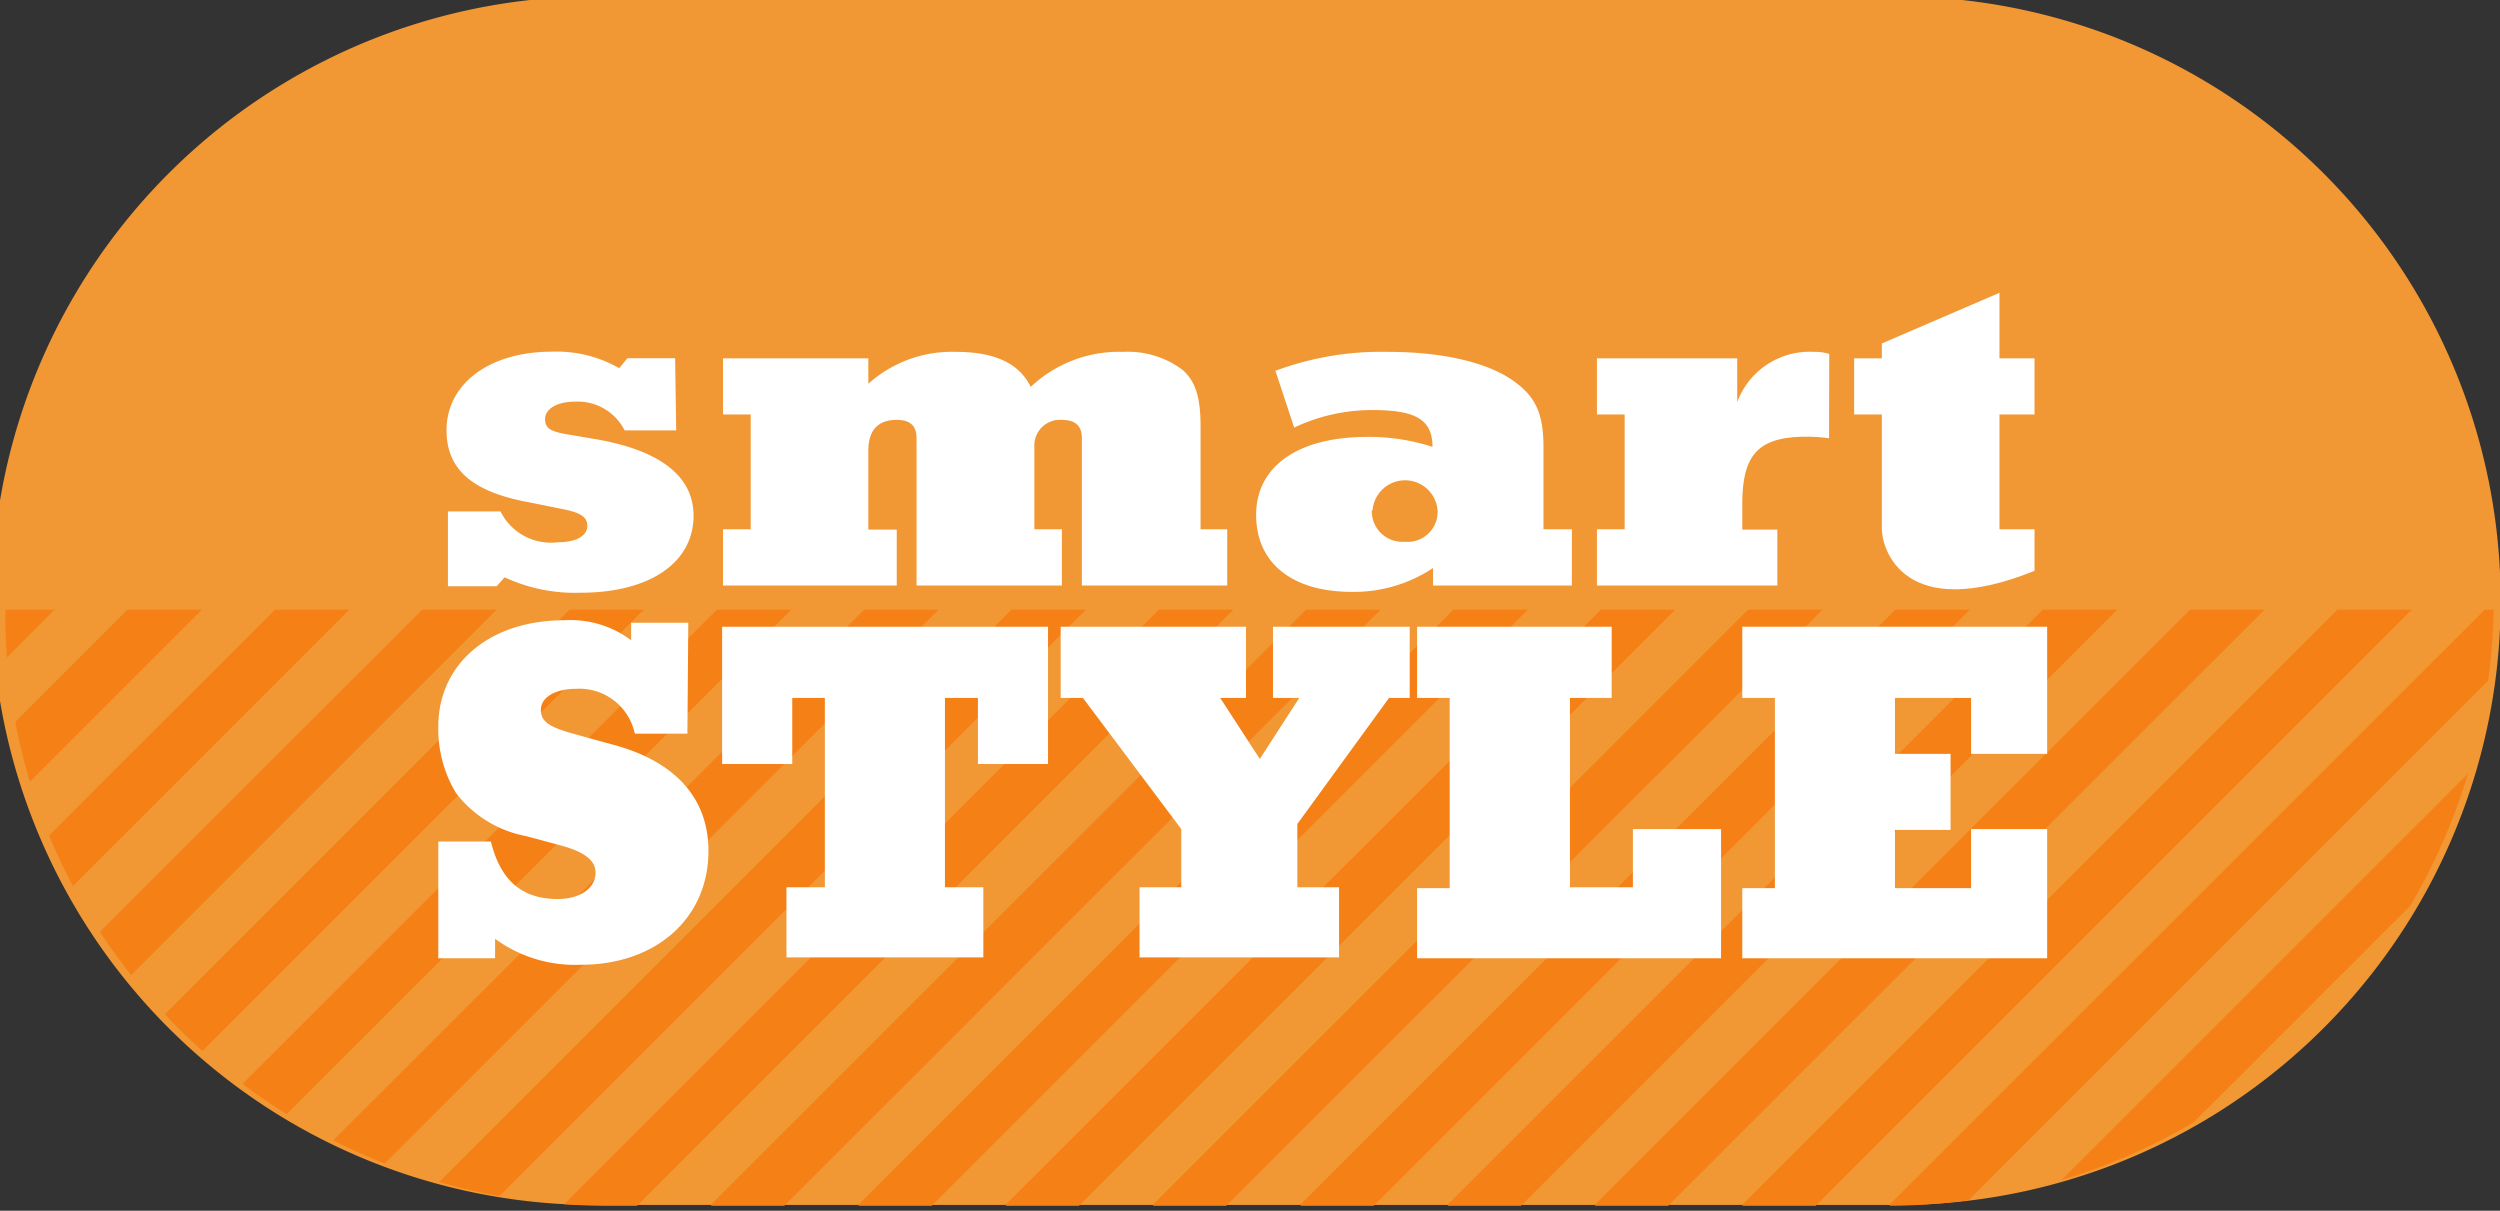 <svg id="Layer_1" data-name="Layer 1" xmlns="http://www.w3.org/2000/svg" xmlns:xlink="http://www.w3.org/1999/xlink" viewBox="0 0 142.6 69.06"><rect x="0" y="0" width="142.6" height="69.06" fill="#333333" stroke="none"/><defs><style>.cls-1,.cls-4{fill:none;}.cls-2{fill:#f19733;}.cls-3{clip-path:url(#clip-path);}.cls-4{stroke:#f58016;stroke-linecap:square;stroke-miterlimit:10;stroke-width:3px;}.cls-5{fill:#fff;}</style><clipPath id="clip-path"><path class="cls-1" d="M142.24,34.78a34.65,34.65,0,0,1-34.66,34h-73C15.54,68.73.11,53.3.31,34.78Z"/></clipPath></defs><path class="cls-2" d="M34.58,68.73a34.47,34.47,0,1,1,0-68.93h73a34.47,34.47,0,1,1,0,68.93Z"/><g class="cls-3"><line class="cls-4" x1="118.29" y1="68.73" x2="152.69" y2="34.34"/><line class="cls-4" x1="109.89" y1="68.73" x2="144.29" y2="34.34"/><line class="cls-4" x1="101.49" y1="68.73" x2="135.88" y2="34.34"/><line class="cls-4" x1="93.08" y1="68.73" x2="127.48" y2="34.34"/><line class="cls-4" x1="84.68" y1="68.73" x2="119.08" y2="34.34"/><line class="cls-4" x1="76.28" y1="68.73" x2="110.67" y2="34.34"/><line class="cls-4" x1="67.87" y1="68.73" x2="102.27" y2="34.34"/><line class="cls-4" x1="59.47" y1="68.73" x2="93.87" y2="34.34"/><line class="cls-4" x1="51.07" y1="68.73" x2="85.46" y2="34.34"/><line class="cls-4" x1="42.66" y1="68.73" x2="77.06" y2="34.34"/><line class="cls-4" x1="34.26" y1="68.73" x2="68.66" y2="34.34"/><line class="cls-4" x1="25.86" y1="68.73" x2="60.25" y2="34.34"/><line class="cls-4" x1="17.45" y1="68.73" x2="51.85" y2="34.34"/><line class="cls-4" x1="9.05" y1="68.73" x2="43.45" y2="34.34"/><line class="cls-4" x1="0.65" y1="68.73" x2="35.04" y2="34.34"/><line class="cls-4" x1="-7.76" y1="68.73" x2="26.64" y2="34.34"/><line class="cls-4" x1="-16.16" y1="68.73" x2="18.24" y2="34.34"/><line class="cls-4" x1="-24.56" y1="68.73" x2="9.83" y2="34.34"/><line class="cls-4" x1="-32.97" y1="68.73" x2="1.43" y2="34.34"/></g><path class="cls-5" d="M38.57,24.55H35.63a3,3,0,0,0-2.82-1.64c-1,0-1.72.39-1.72,1s.47.74,1.54.91l1.17.2c3.81.62,5.76,2.12,5.76,4.39,0,2.69-2.5,4.4-6.46,4.4a9.54,9.54,0,0,1-4.32-.88l-.45.51H25.55V29.17h3a3.2,3.2,0,0,0,3.27,1.76c1.06,0,1.68-.37,1.68-.94s-.51-.79-1.65-1l-1.68-.34c-3.23-.59-4.7-1.87-4.7-4.11,0-2.66,2.46-4.48,6-4.48a7.18,7.18,0,0,1,3.85.94l.47-.57h2.72Z"/><path class="cls-5" d="M49.53,21.89a7.13,7.13,0,0,1,5-1.82c2.24,0,3.63.68,4.26,2a7.34,7.34,0,0,1,5.28-2,5.18,5.18,0,0,1,3.41,1.05c.69.63,1,1.5,1,3.18v5.89H70V33.4H61.71V25c0-.71-.37-1.05-1.14-1.05A1.46,1.46,0,0,0,59,25.46v4.73h1.57V33.4H52.28V25c0-.71-.36-1.05-1.13-1.05-1.07,0-1.62.59-1.62,1.76v4.5h1.62V33.4H41.24V30.19h1.58V23.64H41.24v-3.2h8.29Z"/><path class="cls-5" d="M72.75,21.15a17.29,17.29,0,0,1,6.42-1.08c3.12,0,5.72.6,7.22,1.7,1.21.88,1.65,1.85,1.65,3.72v4.7h1.62V33.4H81.74v-1a8.14,8.14,0,0,1-4.63,1.36c-3.41,0-5.46-1.64-5.46-4.39S74,24.92,78,24.92a11.73,11.73,0,0,1,3.71.57c0-1.53-.92-2.1-3.41-2.1a10.34,10.34,0,0,0-4.48,1Zm5.5,7.94a1.74,1.74,0,0,0,1.87,1.81A1.71,1.71,0,0,0,82,29.12a1.86,1.86,0,0,0-3.71,0Z"/><path class="cls-5" d="M104.33,25a8.87,8.87,0,0,0-1.28-.09c-2.75,0-3.67,1-3.67,3.86v1.44h2V33.4H91.09V30.19h1.58V23.64H91.09v-3.2h8v2.5a4.4,4.4,0,0,1,4.37-2.87,2.68,2.68,0,0,1,.88.12Z"/><path class="cls-5" d="M107.34,30.16V23.64h-1.58v-3.2h1.58v-.85l6.71-2.89v3.74h2v3.2h-2v6.55h2v2.37C108.66,35.54,107.34,31.39,107.34,30.16Z"/><path class="cls-5" d="M39.21,41.85h-3a3.23,3.23,0,0,0-3.36-2.56c-1.18,0-2,.49-2,1.2s.55,1,1.92,1.38l2.06.57c3.66.94,5.58,3.06,5.58,6.1,0,3.85-3,6.49-7.28,6.49a7.74,7.74,0,0,1-4.89-1.48v1.11H25V48h3c.55,2.24,1.79,3.28,3.81,3.28,1.28,0,2.16-.62,2.16-1.5,0-.68-.59-1.16-1.89-1.53L30,47.69a6.55,6.55,0,0,1-4-2.47A7.09,7.09,0,0,1,25,41.45c0-3.6,2.94-6.07,7.18-6.07A5.76,5.76,0,0,1,36,36.52v-1h3.26Z"/><path class="cls-5" d="M53.9,50.61h2.19v4H44.86v-4h2.19V39.81H45.19v3.77h-4V35.75H59.78v7.83h-4V39.81H53.9Z"/><path class="cls-5" d="M74,50.61h2.38v4H65v-4h2.38V47.29l-5.61-7.48H60.5V35.75H71.07v4.06H69.6l2.26,3.48,2.25-3.48h-1.5V35.75h7.8v4.06H79.23L74,47Z"/><path class="cls-5" d="M98.17,47.29v7.37H80.83v-4h1.86V39.81H80.83V35.75h11.1v4.06H89.55v10.8h3.59V47.29Z"/><path class="cls-5" d="M116.77,43h-4.34V39.81h-4.34V43h3.17v4.34h-3.17v3.32h4.34V47.29h4.34v7.37H99.38v-4h1.86V39.81H99.38V35.75h17.39Z"/></svg>